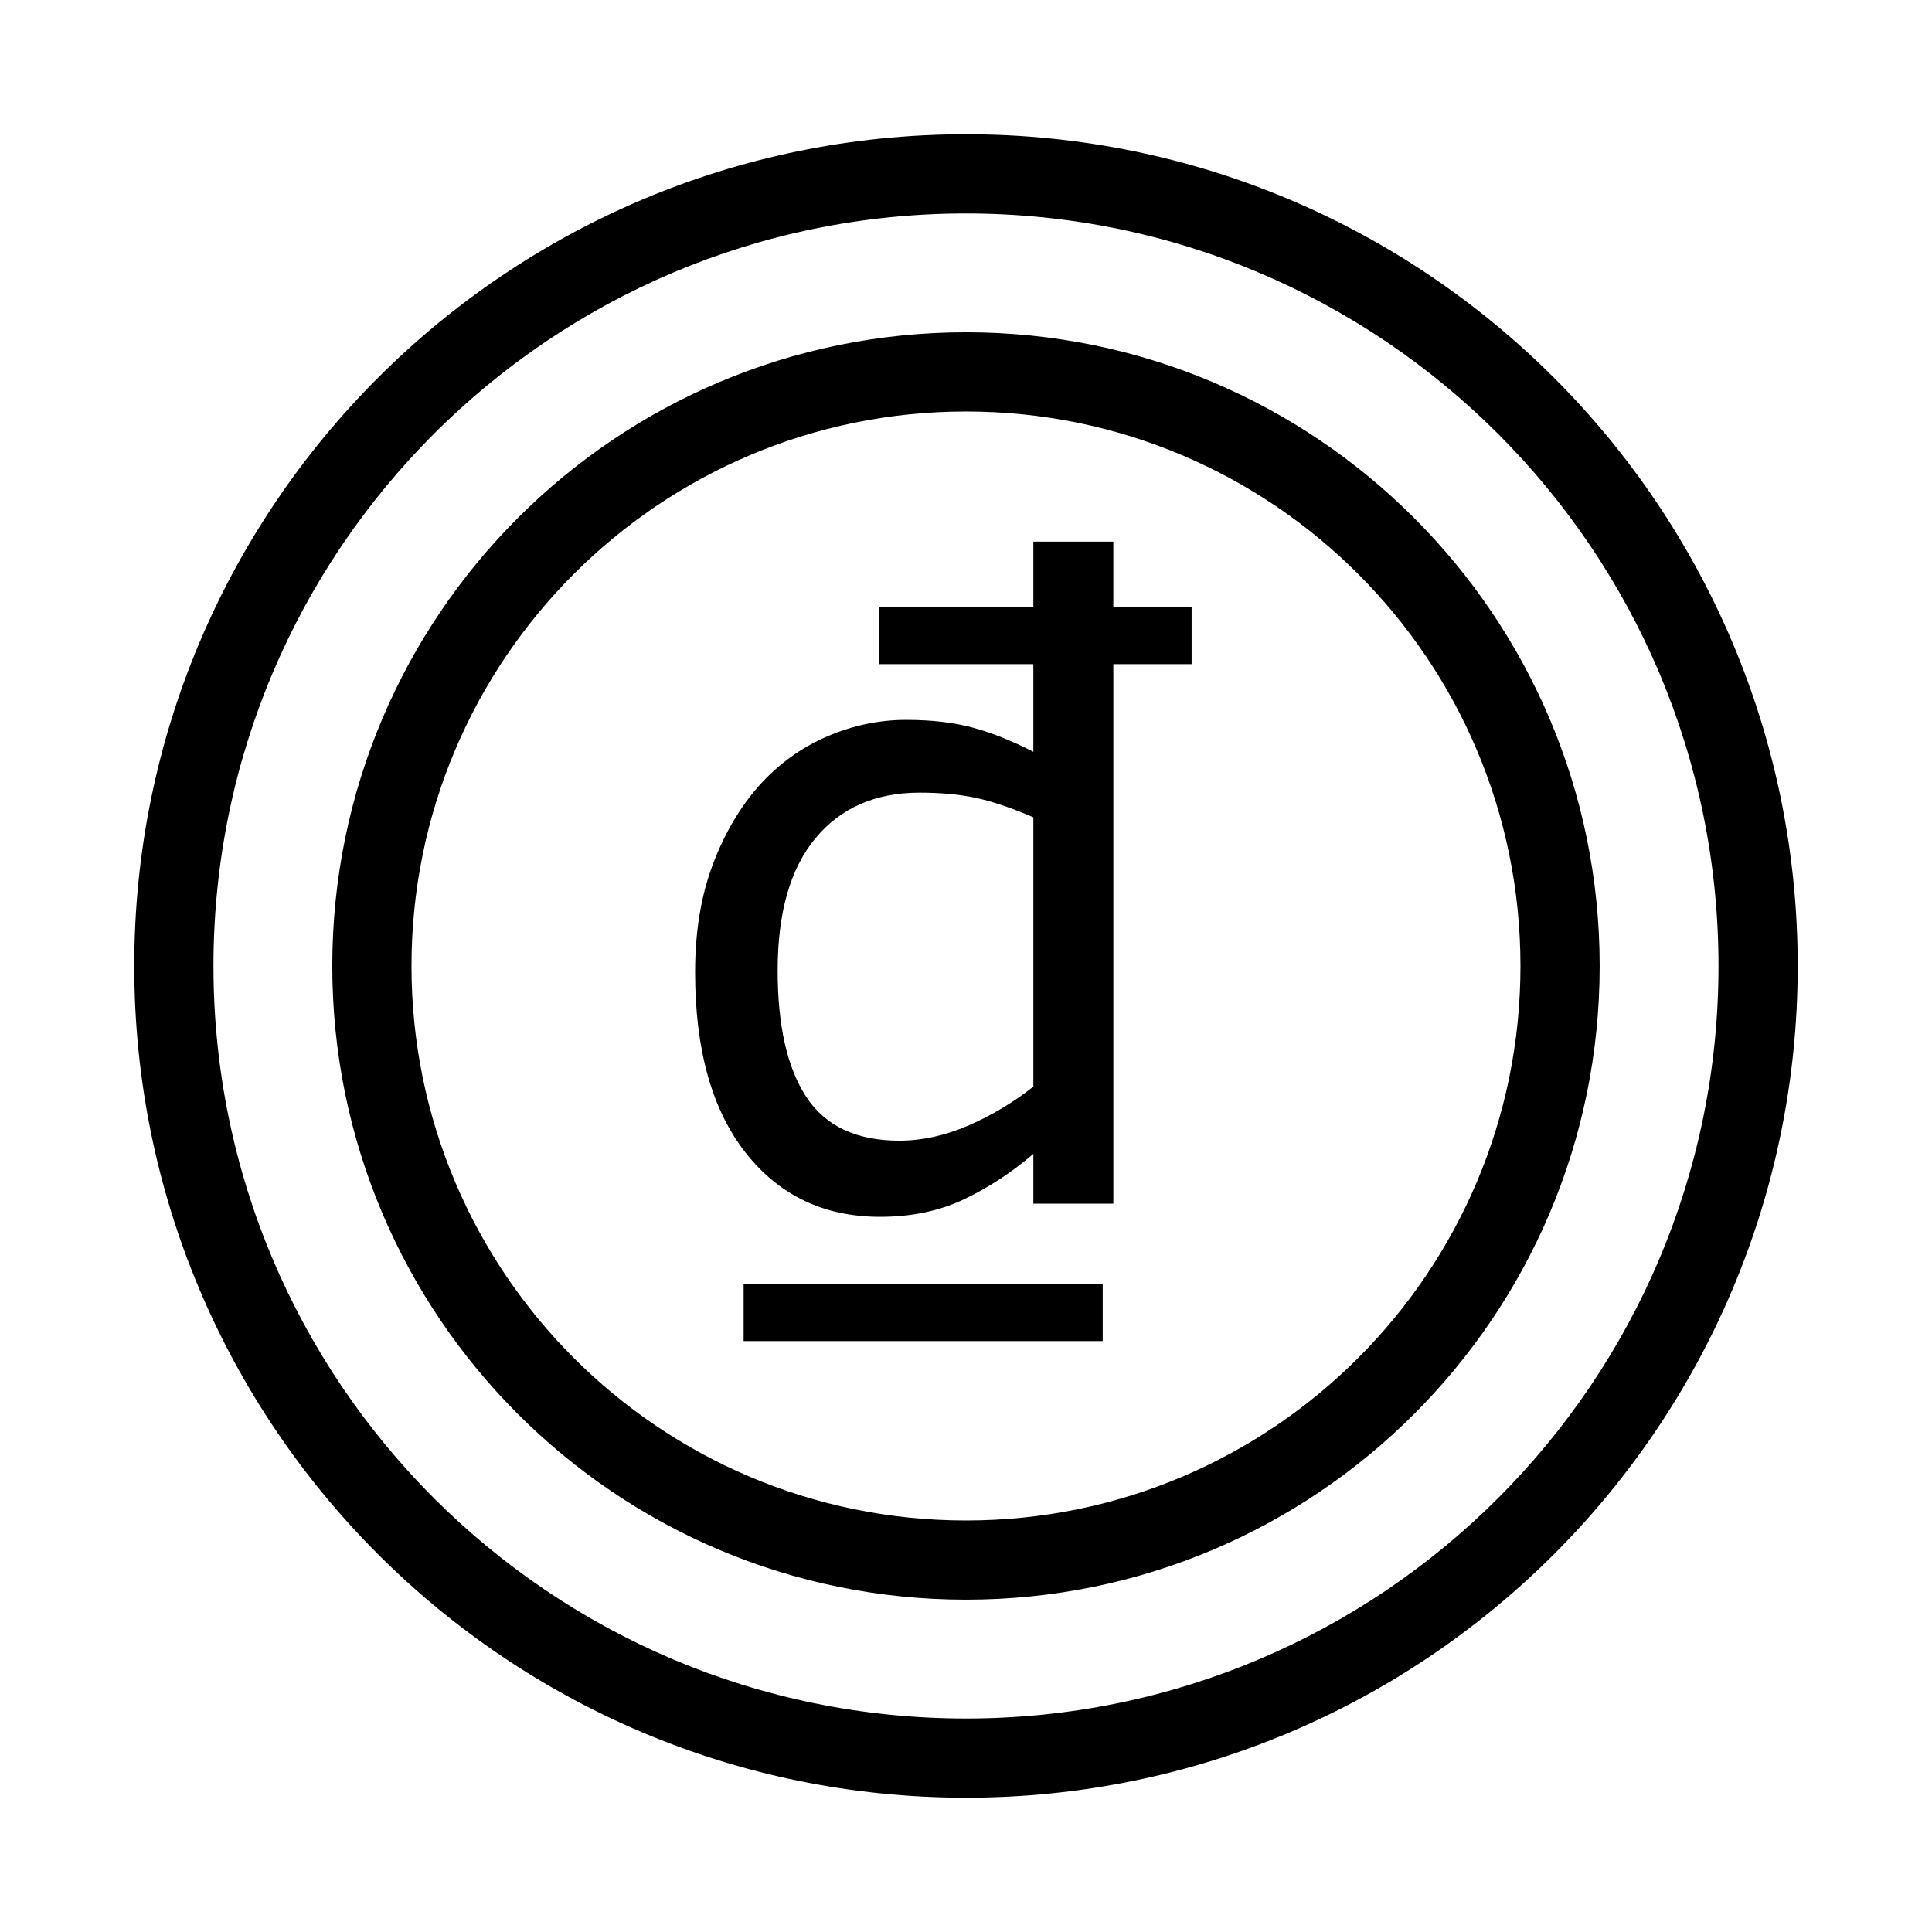 <?xml version="1.0" encoding="UTF-8"?>
<!-- Uploaded to: SVG Repo, www.svgrepo.com, Generator: SVG Repo Mixer Tools -->
<svg fill="#000000" width="800px" height="800px" version="1.1" viewBox="144 144 512 512" xmlns="http://www.w3.org/2000/svg">
 <g>
  <path d="m400 179.58c121.73 0 220.41 98.684 220.41 220.42 0 121.73-98.684 220.41-220.41 220.41-121.73 0-220.42-98.684-220.42-220.41 0-121.73 98.684-220.42 220.42-220.42zm0 20.992c-110.14 0-199.43 89.285-199.43 199.43 0 110.14 89.285 199.42 199.43 199.42 110.14 0 199.42-89.285 199.42-199.42 0-110.14-89.285-199.43-199.42-199.43z"/>
  <path d="m400 232.06c92.746 0 167.93 75.188 167.93 167.94 0 92.746-75.188 167.93-167.93 167.93-92.75 0-167.94-75.188-167.94-167.93 0-92.75 75.188-167.94 167.94-167.94zm0 20.992c-81.156 0-146.95 65.789-146.95 146.95 0 81.152 65.789 146.94 146.95 146.94 81.152 0 146.94-65.789 146.94-146.94 0-81.156-65.789-146.95-146.94-146.95z"/>
  <path d="m459.79 320.01h-20.746v142.97h-21.195v-13.195c-5.789 4.961-11.934 8.984-18.434 12.066-6.504 3.082-13.887 4.621-22.156 4.621-14.883 0-26.777-5.676-35.688-17.023-8.906-11.352-13.359-27.285-13.359-47.809 0-10.672 1.543-20.125 4.621-28.355 3.082-8.23 7.18-15.238 12.293-21.027 5.109-5.711 11.086-10.055 17.926-13.023s13.867-4.453 21.086-4.453c6.688 0 12.551 0.676 17.586 2.031 5.039 1.352 10.414 3.492 16.125 6.426v-23.227h-40.93v-15.109h40.93v-17.363h21.195v17.363h20.746zm-41.941 111.96v-71.371c-5.938-2.555-11.066-4.285-15.391-5.188-4.32-0.902-9.227-1.352-14.715-1.352-11.727 0-20.934 4.019-27.621 12.062-6.691 8.043-10.035 19.73-10.035 35.066 0 14.656 2.535 25.84 7.609 33.543 5.074 7.703 13.285 11.559 24.637 11.559 6.012 0 12.102-1.336 18.266-4.004 6.164-2.668 11.914-6.109 17.25-10.316zm18.379 67.426h-95.16v-15.109h95.16z"/>
 </g>
</svg>